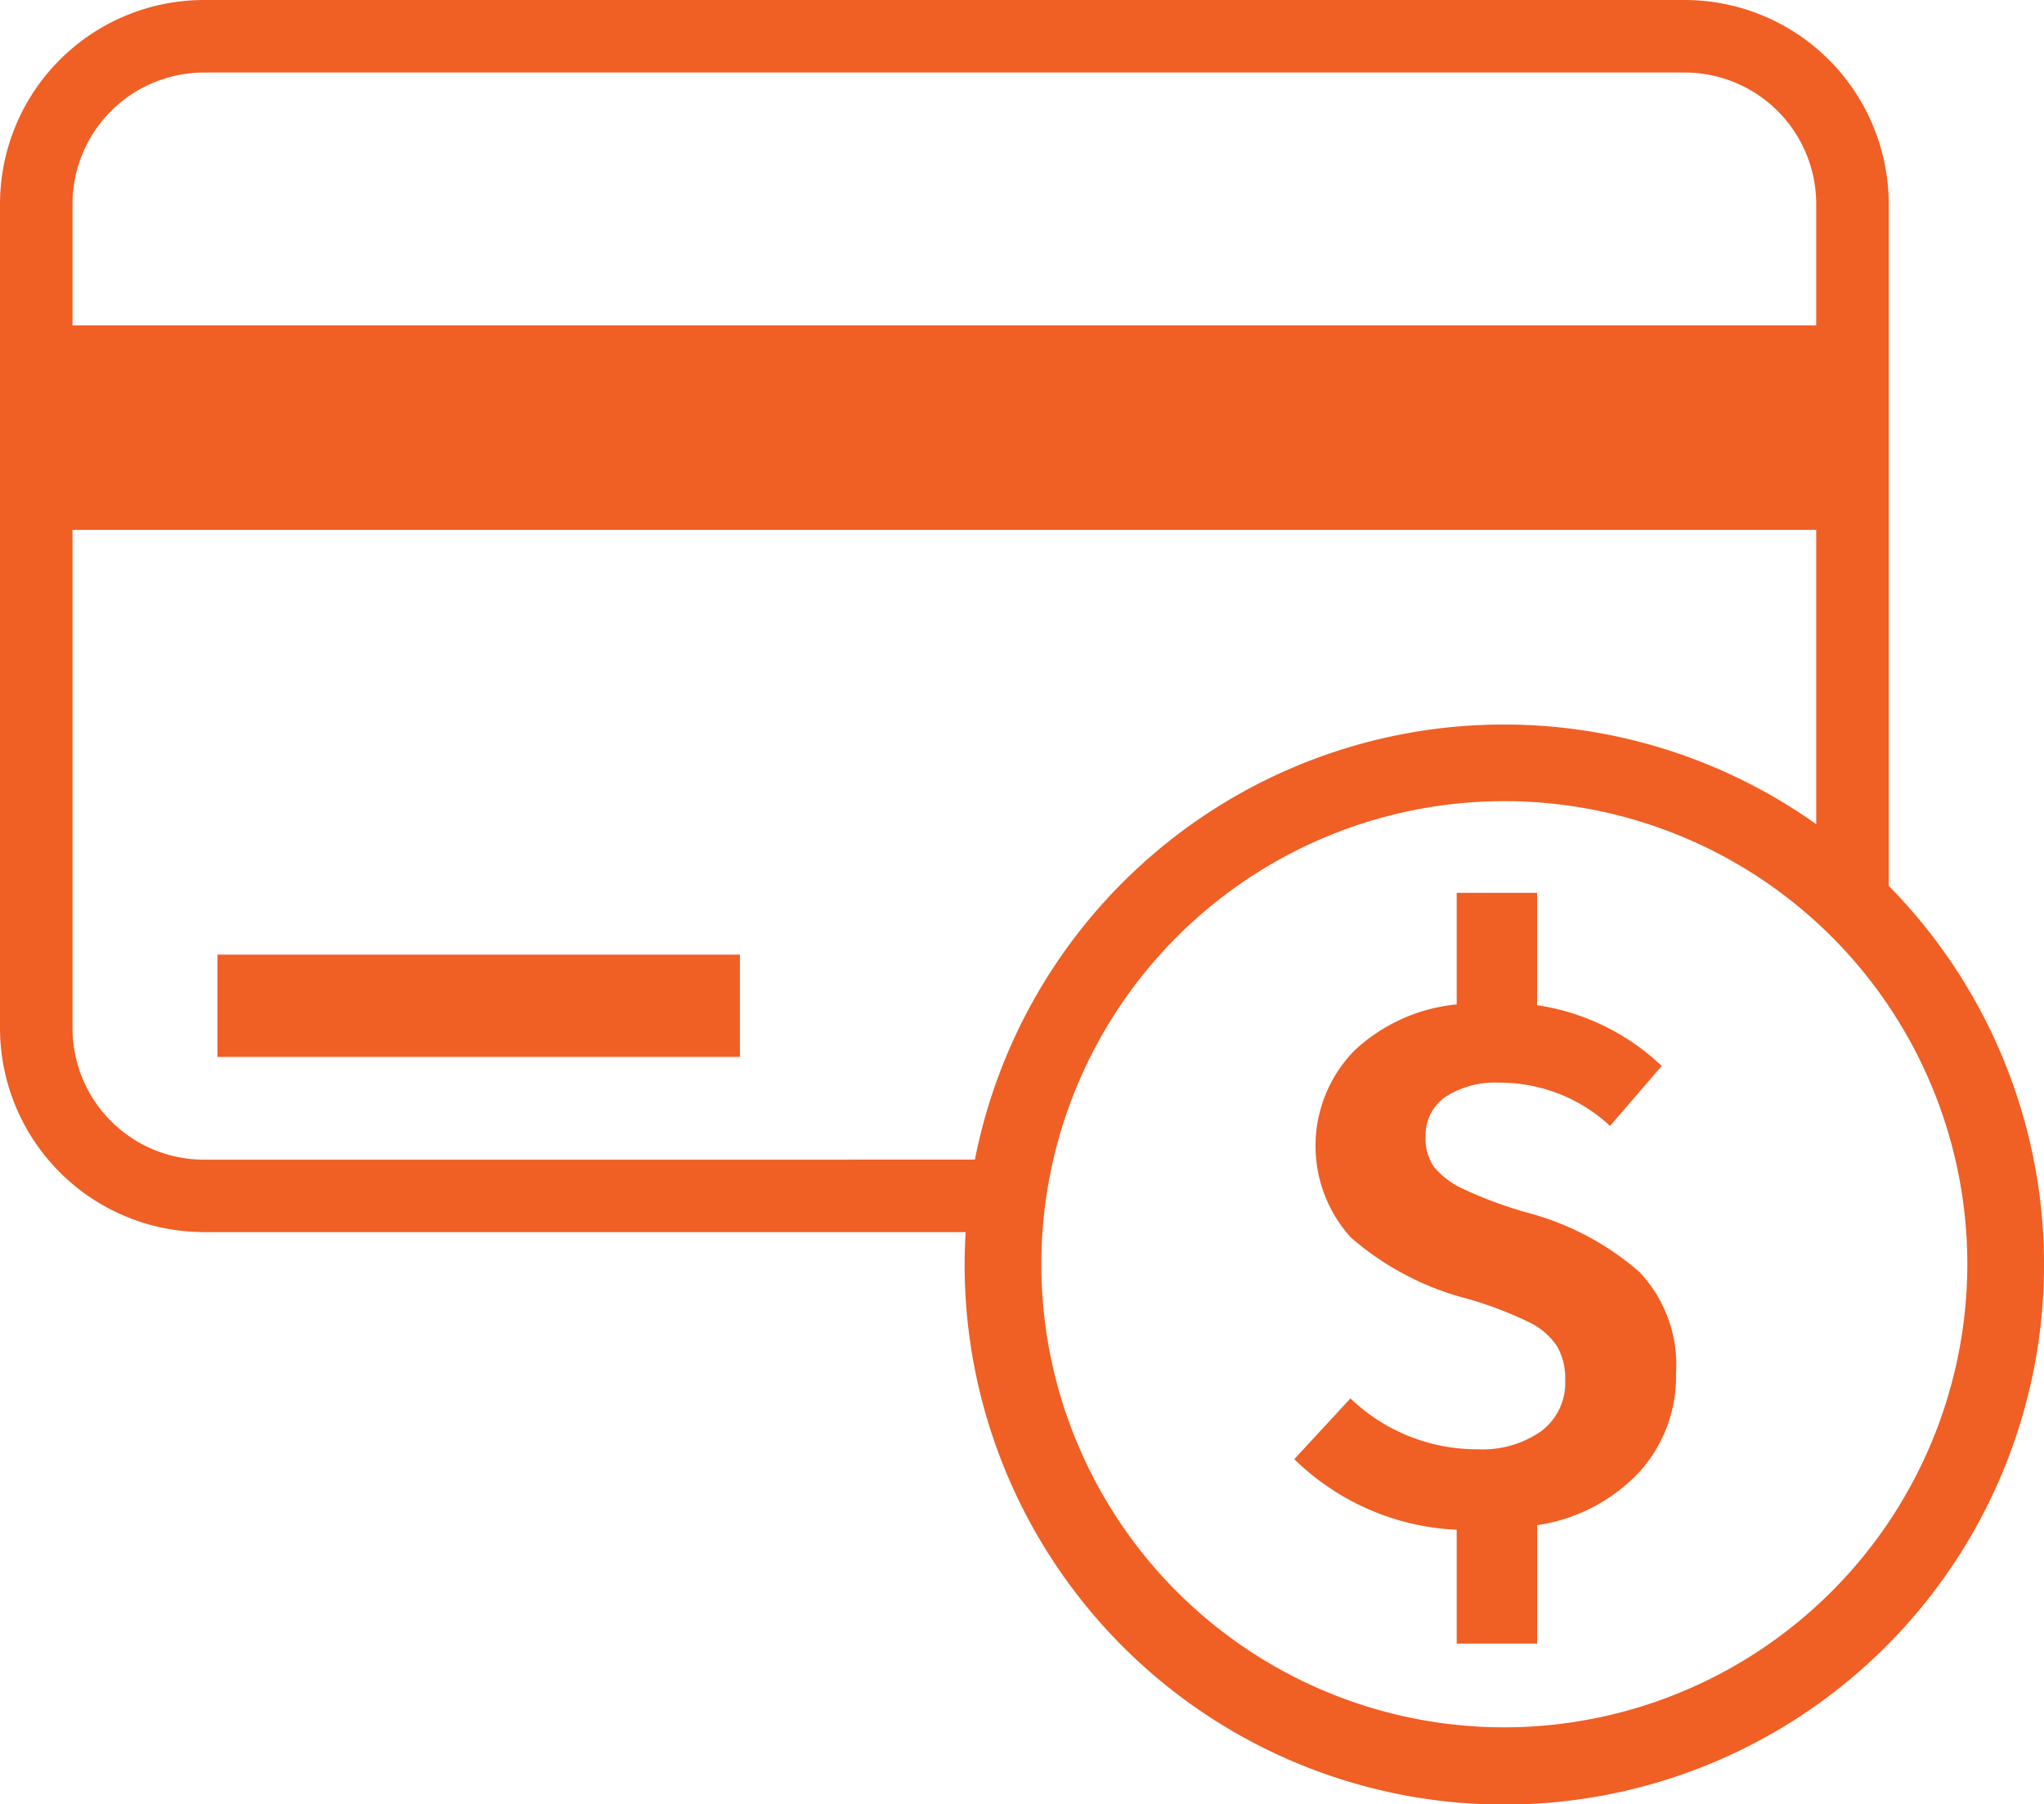 <svg xmlns="http://www.w3.org/2000/svg" width="77.102" height="68.036" viewBox="0 0 77.102 68.036">
  <g id="start-saving-icon" transform="translate(-27.69 -25.1)">
    <path id="Path_1565" data-name="Path 1565" d="M98.934,58.508V32.791A7.7,7.7,0,0,0,91.242,25.1H35.381a7.7,7.7,0,0,0-7.691,7.691V63.875a7.7,7.7,0,0,0,7.691,7.691H64.116c-.023.4-.039.805-.039,1.213A20.358,20.358,0,1,0,98.934,58.508ZM35.381,27.835H91.242A4.962,4.962,0,0,1,96.2,32.791v4.58H30.425v-4.58A4.962,4.962,0,0,1,35.381,27.835Zm0,41a4.962,4.962,0,0,1-4.956-4.956V45.083H96.2v11.1a20.338,20.338,0,0,0-31.735,12.65ZM84.434,90.244A17.465,17.465,0,1,1,101.9,72.779,17.485,17.485,0,0,1,84.434,90.244Z" transform="translate(0 0)" fill="#f05f24"/>
    <rect id="Rectangle_1200" data-name="Rectangle 1200" width="19.707" height="3.857" transform="translate(35.893 61.102)" fill="#f05f24"/>
    <path id="Path_1566" data-name="Path 1566" d="M88.541,73.079a15.691,15.691,0,0,1-2.391-.888,3.1,3.1,0,0,1-1.1-.83,1.844,1.844,0,0,1-.315-1.116,1.752,1.752,0,0,1,.758-1.531,3.462,3.462,0,0,1,2.019-.53,6.11,6.11,0,0,1,4.18,1.632l1.948-2.262a8.662,8.662,0,0,0-4.7-2.291V61.025H85.907v4.208a6.565,6.565,0,0,0-3.864,1.747,5.142,5.142,0,0,0-.129,7.043,10.813,10.813,0,0,0,4.424,2.319A14.486,14.486,0,0,1,88.6,77.2a2.683,2.683,0,0,1,1.088.917A2.43,2.43,0,0,1,90,79.405a2.274,2.274,0,0,1-.9,1.919,3.846,3.846,0,0,1-2.391.687,6.9,6.9,0,0,1-4.81-1.918l-2.118,2.29a9.348,9.348,0,0,0,6.126,2.663V89.34h3.036V84.874a6.617,6.617,0,0,0,3.85-2,5.377,5.377,0,0,0,1.388-3.722,5.1,5.1,0,0,0-1.388-3.835A10.562,10.562,0,0,0,88.541,73.079Z" transform="translate(-3.269 -2.254)" fill="#f05f24"/>
  </g>
</svg>
